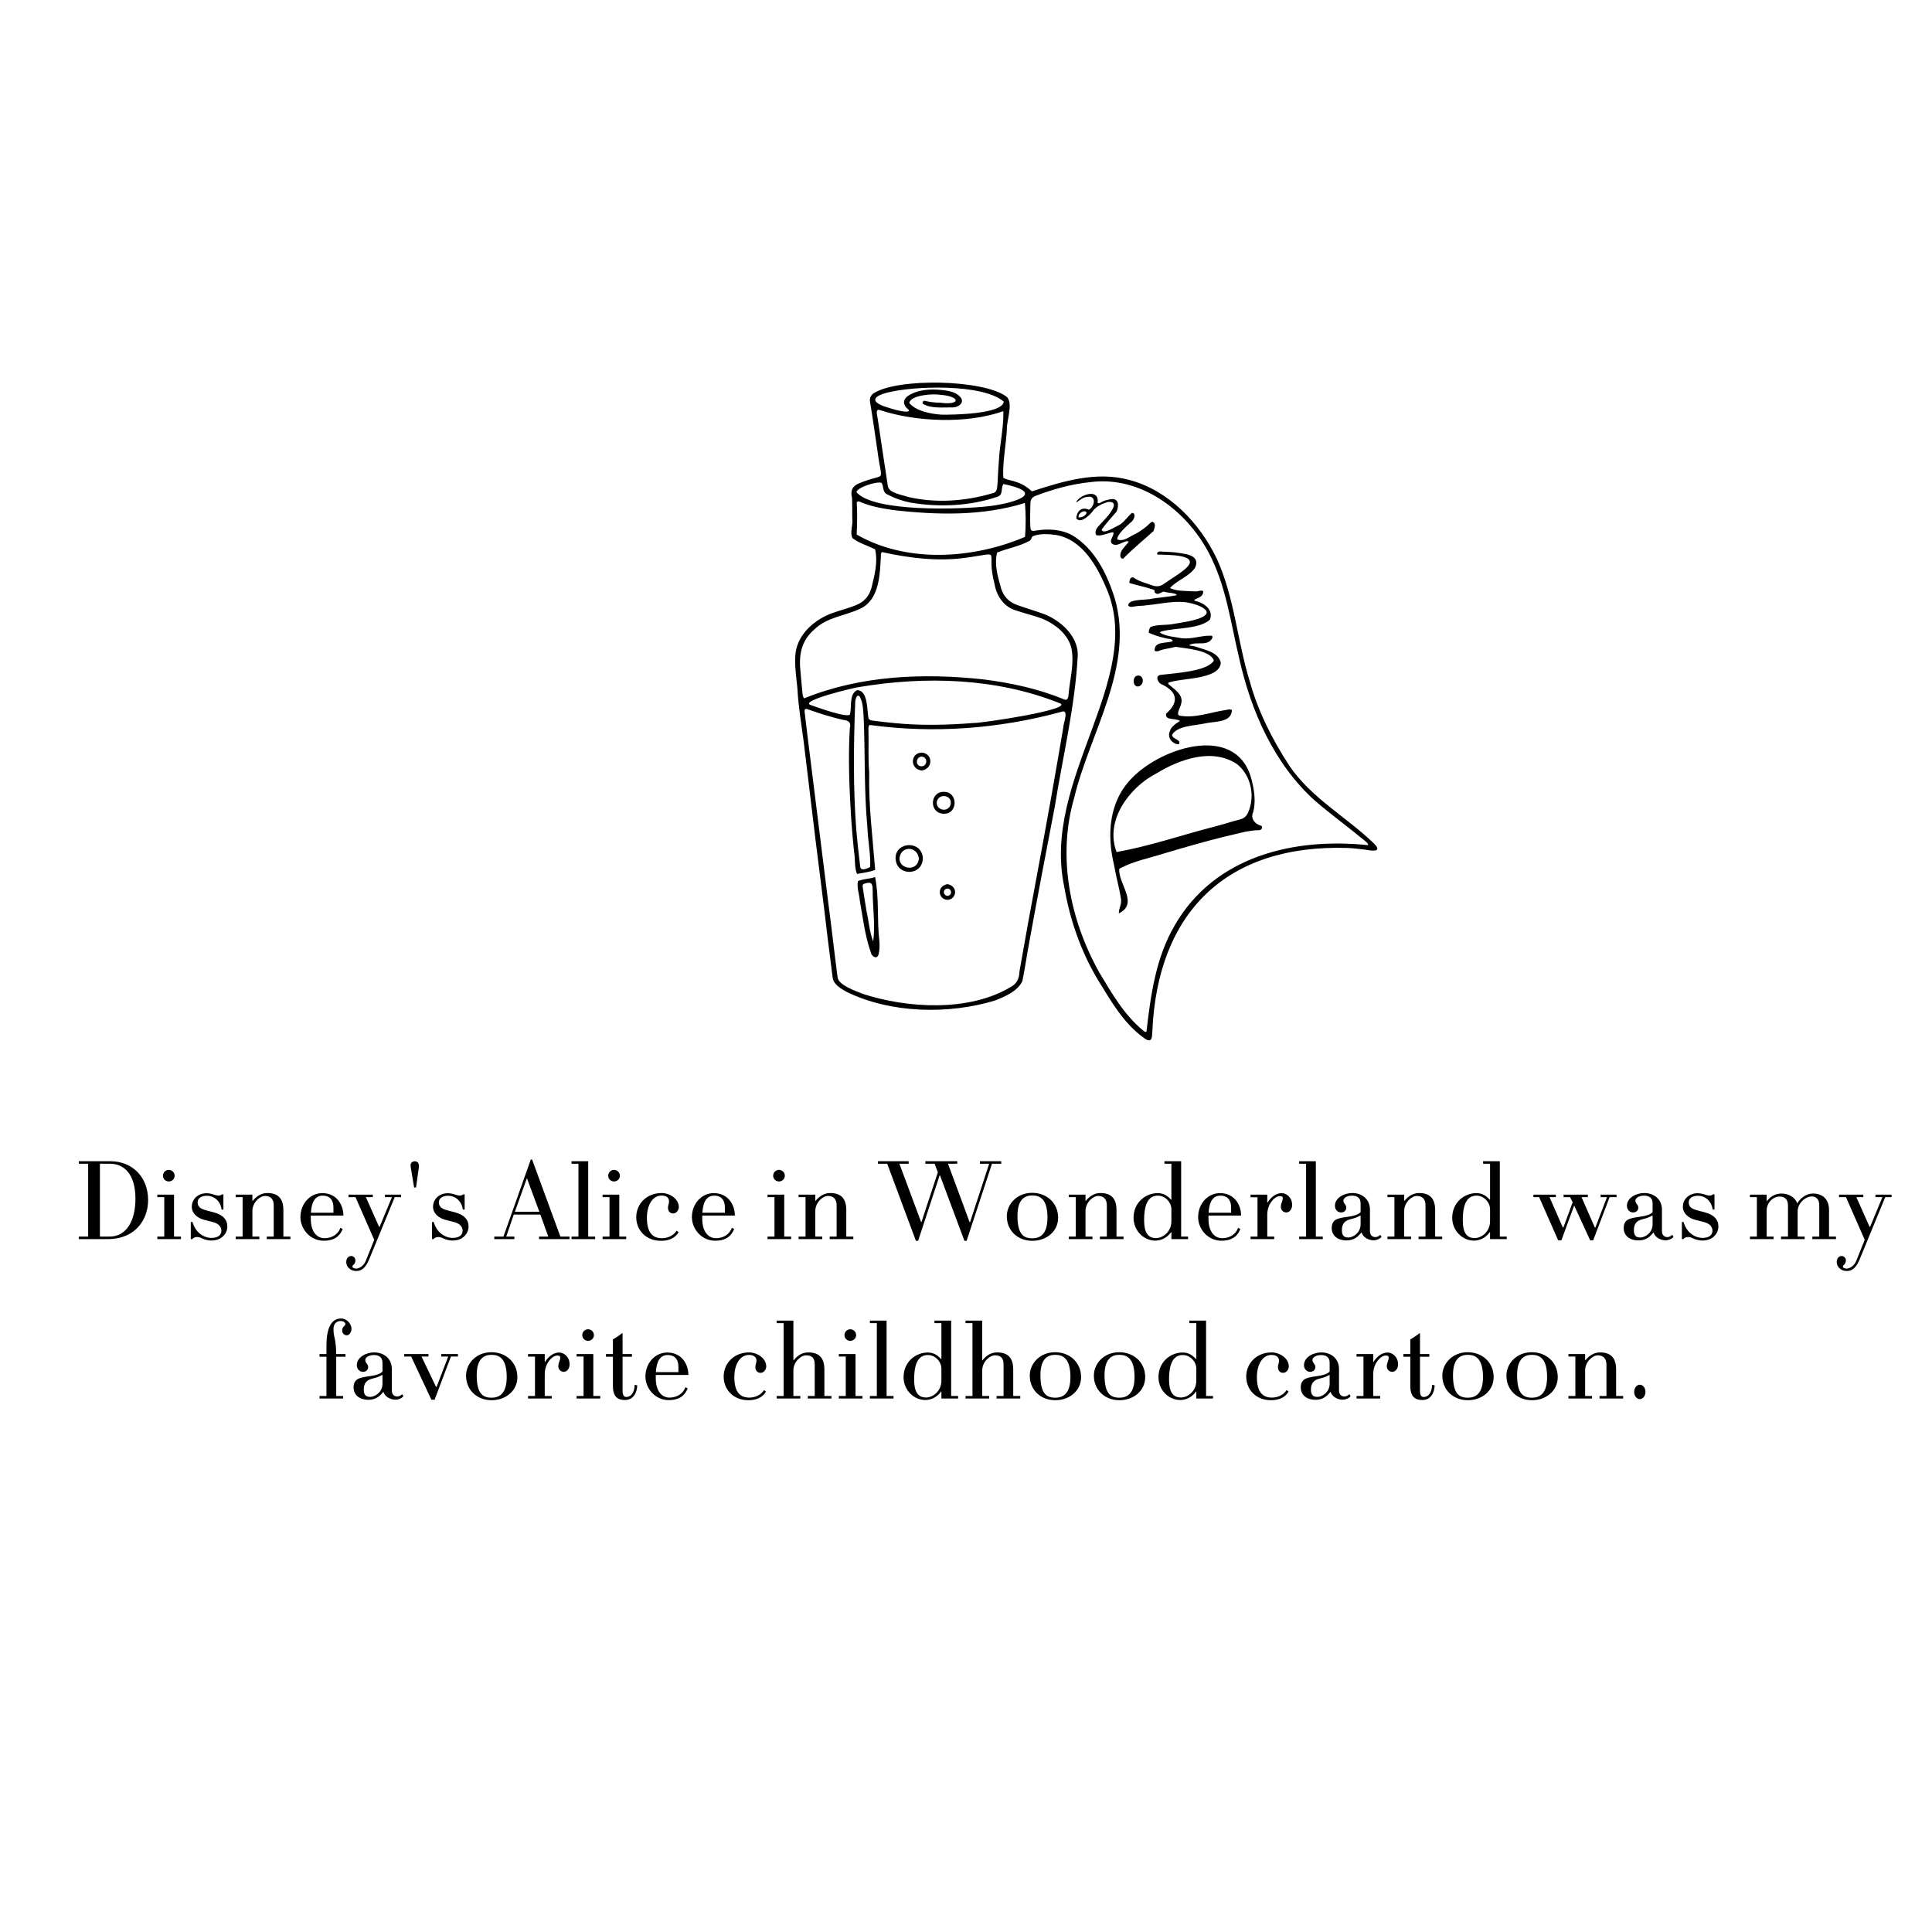 <svg xmlns="http://www.w3.org/2000/svg" xmlns:xlink="http://www.w3.org/1999/xlink" width="400" viewBox="0 0 300 300" height="400" preserveAspectRatio="xMidYMid meet"><defs><g></g><clipPath id="db878aacfe"><path d="M 123.281 59 L 214 59 L 214 162 L 123.281 162 Z M 123.281 59 " clip-rule="nonzero"></path></clipPath></defs><g fill="#000000" fill-opacity="1"><g transform="translate(11.593, 192.409)"><g><path d="M 11.406 -6.062 C 11.406 -9.641 8.953 -12.094 5.547 -12.094 L 0.641 -12.094 L 0.641 -11.703 L 2.094 -11.703 L 2.094 -0.391 L 0.641 -0.391 L 0.641 0 L 5.141 0 C 9.469 0 11.406 -3.078 11.406 -6.062 Z M 9.438 -6.281 C 9.438 -2.812 8.031 -0.391 5.406 -0.391 L 3.922 -0.391 L 3.922 -11.703 L 5.531 -11.703 C 7.578 -11.703 9.438 -10.188 9.438 -6.281 Z M 9.438 -6.281 "></path></g></g></g><g fill="#000000" fill-opacity="1"><g transform="translate(23.851, 192.409)"><g><path d="M 3.266 -9.844 C 3.266 -10.344 2.859 -10.75 2.359 -10.75 C 1.859 -10.75 1.453 -10.344 1.453 -9.844 C 1.453 -9.344 1.859 -8.953 2.359 -8.953 C 2.859 -8.953 3.266 -9.344 3.266 -9.844 Z M 4.25 -0.391 L 3.172 -0.391 L 3.172 -6.906 L 0.578 -6.906 L 0.578 -6.516 L 1.656 -6.516 L 1.656 -0.391 L 0.578 -0.391 L 0.578 0 L 4.25 0 Z M 4.25 -0.391 "></path></g></g></g><g fill="#000000" fill-opacity="1"><g transform="translate(28.675, 192.409)"><g><path d="M 6.625 -1.969 C 6.625 -2.922 6.062 -3.719 4.625 -4.125 L 3.234 -4.5 C 2.328 -4.75 2.016 -5.109 2.016 -5.734 C 2.016 -6.438 2.734 -6.734 3.469 -6.734 C 4.453 -6.734 5.547 -6.016 5.734 -4.594 L 6.016 -4.594 L 6.016 -6.953 L 5.781 -6.953 C 5.594 -6.734 5.125 -6.719 4.766 -6.844 C 4.406 -6.969 3.922 -7.125 3.391 -7.125 C 2.062 -7.125 1.109 -6.203 1.109 -5.016 C 1.109 -4 1.969 -3.266 3.062 -2.984 L 4.344 -2.656 C 5.219 -2.453 5.703 -1.938 5.703 -1.312 C 5.703 -0.578 5.094 -0.188 4.172 -0.188 C 2.953 -0.188 1.656 -1.047 1.219 -2.656 L 0.953 -2.656 L 0.953 0 L 1.188 0 C 1.422 -0.328 1.984 -0.438 2.531 -0.188 C 2.984 0.031 3.453 0.219 4.188 0.219 C 5.656 0.219 6.625 -0.797 6.625 -1.969 Z M 6.625 -1.969 "></path></g></g></g><g fill="#000000" fill-opacity="1"><g transform="translate(36.019, 192.409)"><g><path d="M 9.078 -0.391 L 7.984 -0.391 L 7.984 -4.5 C 7.984 -6.344 7.125 -7.156 5.484 -7.156 C 4.391 -7.156 3.641 -6.469 3.203 -5.922 L 3.172 -5.938 L 3.172 -6.906 L 0.578 -6.906 L 0.578 -6.516 L 1.656 -6.516 L 1.656 -0.391 L 0.578 -0.391 L 0.578 0 L 4.25 0 L 4.25 -0.391 L 3.172 -0.391 L 3.172 -4.359 C 3.172 -5.703 4.344 -6.703 5.125 -6.703 C 5.844 -6.703 6.484 -6.359 6.484 -5.25 L 6.484 -0.391 L 5.406 -0.391 L 5.406 0 L 9.078 0 Z M 9.078 -0.391 "></path></g></g></g><g fill="#000000" fill-opacity="1"><g transform="translate(45.667, 192.409)"><g><path d="M 7.656 -3.656 C 7.656 -5.312 6.625 -7.141 4.375 -7.141 C 2.5 -7.141 0.984 -5.516 0.984 -3.406 C 0.984 -1.625 2.438 0.25 4.609 0.25 C 5.922 0.25 7 -0.188 7.547 -1.578 L 7.188 -1.75 C 6.719 -0.469 5.516 -0.141 4.734 -0.141 C 3.469 -0.141 2.594 -1.234 2.594 -3.125 L 2.594 -3.656 Z M 2.609 -4.094 C 2.719 -5.797 3.266 -6.75 4.453 -6.75 C 5.344 -6.75 6.109 -6.312 6.109 -4.844 L 6.109 -4.094 Z M 2.609 -4.094 "></path></g></g></g><g fill="#000000" fill-opacity="1"><g transform="translate(54.217, 192.409)"><g><path d="M 8.062 -6.906 L 5.562 -6.906 L 5.562 -6.516 L 6.641 -6.516 L 4.734 -1.922 L 4.641 -1.922 L 2.594 -6.516 L 3.672 -6.516 L 3.672 -6.906 L -0.094 -6.906 L -0.094 -6.516 L 0.984 -6.516 L 3.891 0.109 L 2.594 3.344 C 2.219 4.281 1.453 4.578 1.094 4.578 C 0.875 4.578 0.688 4.531 0.578 4.422 C 0.469 4.312 0.469 4.172 0.609 4.047 C 0.812 3.891 0.969 3.656 0.969 3.281 C 0.969 2.953 0.688 2.625 0.312 2.625 C -0.219 2.625 -0.453 3.125 -0.453 3.562 C -0.453 4.266 0.156 4.953 1.094 4.953 C 1.891 4.953 2.531 4.516 3.094 3.172 L 7.078 -6.516 L 8.062 -6.516 Z M 8.062 -6.906 "></path></g></g></g><g fill="#000000" fill-opacity="1"><g transform="translate(62.677, 192.409)"><g><path d="M 2.359 -11.109 C 2.391 -11.406 2.375 -11.641 2.234 -11.875 C 2.172 -11.969 1.906 -12.094 1.734 -12.094 C 1.547 -12.094 1.328 -12 1.219 -11.875 C 1.062 -11.688 1.062 -11.453 1.109 -11.109 L 1.625 -8.016 L 1.922 -8.016 Z M 2.359 -11.109 "></path></g></g></g><g fill="#000000" fill-opacity="1"><g transform="translate(66.133, 192.409)"><g><path d="M 6.625 -1.969 C 6.625 -2.922 6.062 -3.719 4.625 -4.125 L 3.234 -4.5 C 2.328 -4.75 2.016 -5.109 2.016 -5.734 C 2.016 -6.438 2.734 -6.734 3.469 -6.734 C 4.453 -6.734 5.547 -6.016 5.734 -4.594 L 6.016 -4.594 L 6.016 -6.953 L 5.781 -6.953 C 5.594 -6.734 5.125 -6.719 4.766 -6.844 C 4.406 -6.969 3.922 -7.125 3.391 -7.125 C 2.062 -7.125 1.109 -6.203 1.109 -5.016 C 1.109 -4 1.969 -3.266 3.062 -2.984 L 4.344 -2.656 C 5.219 -2.453 5.703 -1.938 5.703 -1.312 C 5.703 -0.578 5.094 -0.188 4.172 -0.188 C 2.953 -0.188 1.656 -1.047 1.219 -2.656 L 0.953 -2.656 L 0.953 0 L 1.188 0 C 1.422 -0.328 1.984 -0.438 2.531 -0.188 C 2.984 0.031 3.453 0.219 4.188 0.219 C 5.656 0.219 6.625 -0.797 6.625 -1.969 Z M 6.625 -1.969 "></path></g></g></g><g fill="#000000" fill-opacity="1"><g transform="translate(73.477, 192.409)"><g></g></g></g><g fill="#000000" fill-opacity="1"><g transform="translate(77.077, 192.409)"><g><path d="M 11.359 -0.391 L 9.938 -0.391 L 5.547 -12.359 L 5.344 -12.359 L 1.094 -0.391 L -0.328 -0.391 L -0.328 0 L 2.797 0 L 2.797 -0.391 L 1.531 -0.391 L 2.703 -3.812 L 6.828 -3.812 L 8.062 -0.391 L 6.625 -0.391 L 6.625 0 L 11.359 0 Z M 2.875 -4.25 L 4.719 -9.406 L 4.766 -9.406 L 6.672 -4.25 Z M 2.875 -4.25 "></path></g></g></g><g fill="#000000" fill-opacity="1"><g transform="translate(88.165, 192.409)"><g><path d="M 4.25 -0.391 L 3.172 -0.391 L 3.172 -12.094 L 0.578 -12.094 L 0.578 -11.703 L 1.656 -11.703 L 1.656 -0.391 L 0.578 -0.391 L 0.578 0 L 4.25 0 Z M 4.25 -0.391 "></path></g></g></g><g fill="#000000" fill-opacity="1"><g transform="translate(92.989, 192.409)"><g><path d="M 3.266 -9.844 C 3.266 -10.344 2.859 -10.75 2.359 -10.75 C 1.859 -10.75 1.453 -10.344 1.453 -9.844 C 1.453 -9.344 1.859 -8.953 2.359 -8.953 C 2.859 -8.953 3.266 -9.344 3.266 -9.844 Z M 4.25 -0.391 L 3.172 -0.391 L 3.172 -6.906 L 0.578 -6.906 L 0.578 -6.516 L 1.656 -6.516 L 1.656 -0.391 L 0.578 -0.391 L 0.578 0 L 4.25 0 Z M 4.25 -0.391 "></path></g></g></g><g fill="#000000" fill-opacity="1"><g transform="translate(97.813, 192.409)"><g><path d="M 7.594 -4.969 C 7.594 -6.297 6.125 -7.156 4.938 -7.156 C 2.562 -7.156 0.984 -5.438 0.984 -3.406 C 0.984 -1.438 2.438 0.266 4.828 0.266 C 5.922 0.266 6.984 -0.078 7.562 -1.078 L 7.25 -1.312 C 6.641 -0.344 5.594 -0.141 4.969 -0.141 C 3.484 -0.141 2.641 -1.062 2.641 -3.312 C 2.641 -5.406 3.594 -6.766 4.906 -6.766 C 5.797 -6.766 6.078 -6.297 6.078 -5.875 C 6.078 -5.484 5.906 -5.281 5.906 -4.875 C 5.906 -4.391 6.188 -3.984 6.719 -3.984 C 7.203 -3.984 7.594 -4.484 7.594 -4.969 Z M 7.594 -4.969 "></path></g></g></g><g fill="#000000" fill-opacity="1"><g transform="translate(106.453, 192.409)"><g><path d="M 7.656 -3.656 C 7.656 -5.312 6.625 -7.141 4.375 -7.141 C 2.5 -7.141 0.984 -5.516 0.984 -3.406 C 0.984 -1.625 2.438 0.25 4.609 0.25 C 5.922 0.25 7 -0.188 7.547 -1.578 L 7.188 -1.75 C 6.719 -0.469 5.516 -0.141 4.734 -0.141 C 3.469 -0.141 2.594 -1.234 2.594 -3.125 L 2.594 -3.656 Z M 2.609 -4.094 C 2.719 -5.797 3.266 -6.75 4.453 -6.75 C 5.344 -6.75 6.109 -6.312 6.109 -4.844 L 6.109 -4.094 Z M 2.609 -4.094 "></path></g></g></g><g fill="#000000" fill-opacity="1"><g transform="translate(115.003, 192.409)"><g></g></g></g><g fill="#000000" fill-opacity="1"><g transform="translate(118.603, 192.409)"><g><path d="M 3.266 -9.844 C 3.266 -10.344 2.859 -10.75 2.359 -10.75 C 1.859 -10.75 1.453 -10.344 1.453 -9.844 C 1.453 -9.344 1.859 -8.953 2.359 -8.953 C 2.859 -8.953 3.266 -9.344 3.266 -9.844 Z M 4.25 -0.391 L 3.172 -0.391 L 3.172 -6.906 L 0.578 -6.906 L 0.578 -6.516 L 1.656 -6.516 L 1.656 -0.391 L 0.578 -0.391 L 0.578 0 L 4.25 0 Z M 4.25 -0.391 "></path></g></g></g><g fill="#000000" fill-opacity="1"><g transform="translate(123.427, 192.409)"><g><path d="M 9.078 -0.391 L 7.984 -0.391 L 7.984 -4.5 C 7.984 -6.344 7.125 -7.156 5.484 -7.156 C 4.391 -7.156 3.641 -6.469 3.203 -5.922 L 3.172 -5.938 L 3.172 -6.906 L 0.578 -6.906 L 0.578 -6.516 L 1.656 -6.516 L 1.656 -0.391 L 0.578 -0.391 L 0.578 0 L 4.25 0 L 4.25 -0.391 L 3.172 -0.391 L 3.172 -4.359 C 3.172 -5.703 4.344 -6.703 5.125 -6.703 C 5.844 -6.703 6.484 -6.359 6.484 -5.25 L 6.484 -0.391 L 5.406 -0.391 L 5.406 0 L 9.078 0 Z M 9.078 -0.391 "></path></g></g></g><g fill="#000000" fill-opacity="1"><g transform="translate(133.075, 192.409)"><g></g></g></g><g fill="#000000" fill-opacity="1"><g transform="translate(136.675, 192.409)"><g><path d="M 18.797 -12.094 L 15.484 -12.094 L 15.484 -11.703 L 16.922 -11.703 L 13.953 -2.625 L 13.891 -2.625 L 10.531 -11.703 L 11.969 -11.703 L 11.969 -12.094 L 7.016 -12.094 L 7.016 -11.703 L 8.453 -11.703 L 8.953 -10.375 L 6.406 -2.641 L 6.359 -2.641 L 2.984 -11.703 L 4.422 -11.703 L 4.422 -12.094 L -0.344 -12.094 L -0.344 -11.703 L 1.094 -11.703 L 5.547 0.266 L 5.891 0.266 L 9.234 -9.906 L 9.281 -9.906 L 13.078 0.266 L 13.422 0.266 L 17.359 -11.703 L 18.797 -11.703 Z M 18.797 -12.094 "></path></g></g></g><g fill="#000000" fill-opacity="1"><g transform="translate(155.431, 192.409)"><g><path d="M 8.875 -3.328 C 8.875 -5.609 7.094 -7.188 4.844 -7.188 C 2.484 -7.188 0.906 -5.438 0.906 -3.547 C 0.906 -1.328 2.594 0.266 4.875 0.266 C 7.016 0.266 8.875 -1.156 8.875 -3.328 Z M 7.219 -3.328 C 7.219 -0.703 6.031 -0.125 4.875 -0.125 C 3.516 -0.125 2.562 -0.734 2.562 -3.625 C 2.562 -6.297 3.797 -6.781 4.859 -6.781 C 6.078 -6.781 7.219 -6.203 7.219 -3.328 Z M 7.219 -3.328 "></path></g></g></g><g fill="#000000" fill-opacity="1"><g transform="translate(165.385, 192.409)"><g><path d="M 9.078 -0.391 L 7.984 -0.391 L 7.984 -4.5 C 7.984 -6.344 7.125 -7.156 5.484 -7.156 C 4.391 -7.156 3.641 -6.469 3.203 -5.922 L 3.172 -5.938 L 3.172 -6.906 L 0.578 -6.906 L 0.578 -6.516 L 1.656 -6.516 L 1.656 -0.391 L 0.578 -0.391 L 0.578 0 L 4.25 0 L 4.25 -0.391 L 3.172 -0.391 L 3.172 -4.359 C 3.172 -5.703 4.344 -6.703 5.125 -6.703 C 5.844 -6.703 6.484 -6.359 6.484 -5.25 L 6.484 -0.391 L 5.406 -0.391 L 5.406 0 L 9.078 0 Z M 9.078 -0.391 "></path></g></g></g><g fill="#000000" fill-opacity="1"><g transform="translate(175.033, 192.409)"><g><path d="M 9.453 -0.391 L 8.375 -0.391 L 8.375 -12.094 L 5.781 -12.094 L 5.781 -11.703 L 6.859 -11.703 L 6.859 -6.125 L 6.828 -6.109 C 6.438 -6.516 5.844 -7.141 4.734 -7.141 C 2.875 -7.141 0.984 -5.703 0.984 -3.312 C 0.984 -1.297 2.578 0.234 4.359 0.234 C 5.062 0.234 6.078 -0.047 6.828 -1.094 L 6.859 -1.078 L 6.859 0 L 9.453 0 Z M 6.859 -2.797 C 6.859 -1.062 5.469 -0.156 4.469 -0.156 C 3.172 -0.156 2.625 -1.109 2.625 -2.938 C 2.625 -5.953 3.578 -6.75 4.781 -6.75 C 5.891 -6.75 6.859 -5.734 6.859 -4.625 Z M 6.859 -2.797 "></path></g></g></g><g fill="#000000" fill-opacity="1"><g transform="translate(185.059, 192.409)"><g><path d="M 7.656 -3.656 C 7.656 -5.312 6.625 -7.141 4.375 -7.141 C 2.5 -7.141 0.984 -5.516 0.984 -3.406 C 0.984 -1.625 2.438 0.25 4.609 0.25 C 5.922 0.25 7 -0.188 7.547 -1.578 L 7.188 -1.75 C 6.719 -0.469 5.516 -0.141 4.734 -0.141 C 3.469 -0.141 2.594 -1.234 2.594 -3.125 L 2.594 -3.656 Z M 2.609 -4.094 C 2.719 -5.797 3.266 -6.75 4.453 -6.75 C 5.344 -6.75 6.109 -6.312 6.109 -4.844 L 6.109 -4.094 Z M 2.609 -4.094 "></path></g></g></g><g fill="#000000" fill-opacity="1"><g transform="translate(193.609, 192.409)"><g><path d="M 7.031 -5.297 C 7.031 -6.5 6.109 -7.141 5.422 -7.141 C 4.531 -7.141 3.75 -6.531 3.219 -5.688 L 3.172 -5.703 L 3.172 -6.906 L 0.578 -6.906 L 0.578 -6.5 L 1.656 -6.5 L 1.656 -0.391 L 0.578 -0.391 L 0.578 0 L 4.25 0 L 4.25 -0.391 L 3.172 -0.391 L 3.172 -3.797 C 3.172 -5.531 4.391 -6.672 5.094 -6.672 C 5.422 -6.672 5.578 -6.609 5.578 -6.375 C 5.578 -6.188 5.531 -5.969 5.438 -5.734 C 5.344 -5.516 5.281 -5.25 5.281 -5 C 5.281 -4.578 5.594 -4.141 6.125 -4.141 C 6.609 -4.141 7.031 -4.625 7.031 -5.297 Z M 7.031 -5.297 "></path></g></g></g><g fill="#000000" fill-opacity="1"><g transform="translate(201.151, 192.409)"><g><path d="M 4.25 -0.391 L 3.172 -0.391 L 3.172 -12.094 L 0.578 -12.094 L 0.578 -11.703 L 1.656 -11.703 L 1.656 -0.391 L 0.578 -0.391 L 0.578 0 L 4.25 0 Z M 4.25 -0.391 "></path></g></g></g><g fill="#000000" fill-opacity="1"><g transform="translate(205.975, 192.409)"><g><path d="M 8.359 -0.672 C 8.141 -0.469 7.891 -0.312 7.594 -0.312 C 7.062 -0.312 6.75 -0.688 6.75 -1.234 L 6.75 -4.578 C 6.75 -6.266 5.438 -7.156 4.016 -7.156 C 2.75 -7.156 1.312 -6.422 1.312 -5.172 C 1.312 -4.625 1.688 -4.141 2.281 -4.141 C 2.797 -4.141 3.078 -4.516 3.078 -4.859 C 3.078 -5.172 2.969 -5.25 2.859 -5.422 C 2.75 -5.578 2.625 -5.734 2.625 -5.969 C 2.625 -6.344 3.125 -6.75 3.953 -6.75 C 4.812 -6.75 5.297 -6.359 5.297 -5.562 L 5.297 -4.188 C 4.969 -3.812 4.234 -3.594 3.406 -3.484 C 2.75 -3.406 2.25 -3.312 1.766 -3.156 C 1.031 -2.922 0.812 -2.328 0.812 -1.734 C 0.812 -0.438 1.859 0.203 3.109 0.203 C 4.375 0.203 4.984 -0.5 5.422 -1.016 L 5.453 -1.016 C 5.688 -0.234 6.594 0.188 7.328 0.188 C 7.672 0.188 8.25 0.016 8.547 -0.344 Z M 5.297 -2.297 C 5.297 -0.906 4.047 -0.25 3.406 -0.25 C 2.766 -0.25 2.391 -0.516 2.391 -1.391 C 2.391 -2.531 3 -2.891 3.688 -3.078 C 4.266 -3.219 4.703 -3.344 5.25 -3.656 L 5.297 -3.641 Z M 5.297 -2.297 "></path></g></g></g><g fill="#000000" fill-opacity="1"><g transform="translate(214.867, 192.409)"><g><path d="M 9.078 -0.391 L 7.984 -0.391 L 7.984 -4.5 C 7.984 -6.344 7.125 -7.156 5.484 -7.156 C 4.391 -7.156 3.641 -6.469 3.203 -5.922 L 3.172 -5.938 L 3.172 -6.906 L 0.578 -6.906 L 0.578 -6.516 L 1.656 -6.516 L 1.656 -0.391 L 0.578 -0.391 L 0.578 0 L 4.25 0 L 4.25 -0.391 L 3.172 -0.391 L 3.172 -4.359 C 3.172 -5.703 4.344 -6.703 5.125 -6.703 C 5.844 -6.703 6.484 -6.359 6.484 -5.25 L 6.484 -0.391 L 5.406 -0.391 L 5.406 0 L 9.078 0 Z M 9.078 -0.391 "></path></g></g></g><g fill="#000000" fill-opacity="1"><g transform="translate(224.515, 192.409)"><g><path d="M 9.453 -0.391 L 8.375 -0.391 L 8.375 -12.094 L 5.781 -12.094 L 5.781 -11.703 L 6.859 -11.703 L 6.859 -6.125 L 6.828 -6.109 C 6.438 -6.516 5.844 -7.141 4.734 -7.141 C 2.875 -7.141 0.984 -5.703 0.984 -3.312 C 0.984 -1.297 2.578 0.234 4.359 0.234 C 5.062 0.234 6.078 -0.047 6.828 -1.094 L 6.859 -1.078 L 6.859 0 L 9.453 0 Z M 6.859 -2.797 C 6.859 -1.062 5.469 -0.156 4.469 -0.156 C 3.172 -0.156 2.625 -1.109 2.625 -2.938 C 2.625 -5.953 3.578 -6.75 4.781 -6.75 C 5.891 -6.75 6.859 -5.734 6.859 -4.625 Z M 6.859 -2.797 "></path></g></g></g><g fill="#000000" fill-opacity="1"><g transform="translate(234.54, 192.409)"><g></g></g></g><g fill="#000000" fill-opacity="1"><g transform="translate(238.14, 192.409)"><g><path d="M 12.875 -6.906 L 10.406 -6.906 L 10.406 -6.516 L 11.391 -6.516 L 9.594 -1.812 L 9.5 -1.812 L 7.438 -6.516 L 8.422 -6.516 L 8.422 -6.906 L 4.656 -6.906 L 4.656 -6.516 L 5.656 -6.516 L 6.062 -5.719 L 4.625 -1.812 L 4.531 -1.812 L 2.469 -6.516 L 3.453 -6.516 L 3.453 -6.906 L -0.031 -6.906 L -0.031 -6.516 L 0.859 -6.516 L 3.812 0.188 L 4.312 0.188 L 6.297 -5.219 L 8.781 0.188 L 9.25 0.188 L 11.797 -6.516 L 12.875 -6.516 Z M 12.875 -6.906 "></path></g></g></g><g fill="#000000" fill-opacity="1"><g transform="translate(251.316, 192.409)"><g><path d="M 8.359 -0.672 C 8.141 -0.469 7.891 -0.312 7.594 -0.312 C 7.062 -0.312 6.75 -0.688 6.75 -1.234 L 6.75 -4.578 C 6.75 -6.266 5.438 -7.156 4.016 -7.156 C 2.75 -7.156 1.312 -6.422 1.312 -5.172 C 1.312 -4.625 1.688 -4.141 2.281 -4.141 C 2.797 -4.141 3.078 -4.516 3.078 -4.859 C 3.078 -5.172 2.969 -5.25 2.859 -5.422 C 2.75 -5.578 2.625 -5.734 2.625 -5.969 C 2.625 -6.344 3.125 -6.75 3.953 -6.75 C 4.812 -6.75 5.297 -6.359 5.297 -5.562 L 5.297 -4.188 C 4.969 -3.812 4.234 -3.594 3.406 -3.484 C 2.75 -3.406 2.25 -3.312 1.766 -3.156 C 1.031 -2.922 0.812 -2.328 0.812 -1.734 C 0.812 -0.438 1.859 0.203 3.109 0.203 C 4.375 0.203 4.984 -0.5 5.422 -1.016 L 5.453 -1.016 C 5.688 -0.234 6.594 0.188 7.328 0.188 C 7.672 0.188 8.25 0.016 8.547 -0.344 Z M 5.297 -2.297 C 5.297 -0.906 4.047 -0.25 3.406 -0.25 C 2.766 -0.25 2.391 -0.516 2.391 -1.391 C 2.391 -2.531 3 -2.891 3.688 -3.078 C 4.266 -3.219 4.703 -3.344 5.25 -3.656 L 5.297 -3.641 Z M 5.297 -2.297 "></path></g></g></g><g fill="#000000" fill-opacity="1"><g transform="translate(260.208, 192.409)"><g><path d="M 6.625 -1.969 C 6.625 -2.922 6.062 -3.719 4.625 -4.125 L 3.234 -4.5 C 2.328 -4.75 2.016 -5.109 2.016 -5.734 C 2.016 -6.438 2.734 -6.734 3.469 -6.734 C 4.453 -6.734 5.547 -6.016 5.734 -4.594 L 6.016 -4.594 L 6.016 -6.953 L 5.781 -6.953 C 5.594 -6.734 5.125 -6.719 4.766 -6.844 C 4.406 -6.969 3.922 -7.125 3.391 -7.125 C 2.062 -7.125 1.109 -6.203 1.109 -5.016 C 1.109 -4 1.969 -3.266 3.062 -2.984 L 4.344 -2.656 C 5.219 -2.453 5.703 -1.938 5.703 -1.312 C 5.703 -0.578 5.094 -0.188 4.172 -0.188 C 2.953 -0.188 1.656 -1.047 1.219 -2.656 L 0.953 -2.656 L 0.953 0 L 1.188 0 C 1.422 -0.328 1.984 -0.438 2.531 -0.188 C 2.984 0.031 3.453 0.219 4.188 0.219 C 5.656 0.219 6.625 -0.797 6.625 -1.969 Z M 6.625 -1.969 "></path></g></g></g><g fill="#000000" fill-opacity="1"><g transform="translate(267.552, 192.409)"><g></g></g></g><g fill="#000000" fill-opacity="1"><g transform="translate(271.152, 192.409)"><g><path d="M 13.938 -0.391 L 12.859 -0.391 L 12.859 -4.5 C 12.859 -6.344 11.719 -7.078 10.344 -7.078 C 9.453 -7.078 8.5 -6.5 7.938 -5.578 L 7.906 -5.578 C 7.578 -6.547 6.5 -7.078 5.484 -7.078 C 4.391 -7.078 3.641 -6.484 3.203 -5.891 L 3.172 -5.906 L 3.172 -6.906 L 0.578 -6.906 L 0.578 -6.516 L 1.656 -6.516 L 1.656 -0.391 L 0.578 -0.391 L 0.578 0 L 4.25 0 L 4.25 -0.391 L 3.172 -0.391 L 3.172 -4.406 C 3.172 -5.734 4.219 -6.609 5.188 -6.609 C 5.969 -6.609 6.484 -6.188 6.484 -5.25 L 6.484 -0.391 L 5.406 -0.391 L 5.406 0 L 9.078 0 L 9.078 -0.391 L 7.984 -0.391 L 7.984 -4.312 C 7.984 -5.516 9.125 -6.625 10.203 -6.625 C 10.875 -6.625 11.344 -6.156 11.344 -5.25 L 11.344 -0.391 L 10.266 -0.391 L 10.266 0 L 13.938 0 Z M 13.938 -0.391 "></path></g></g></g><g fill="#000000" fill-opacity="1"><g transform="translate(285.66, 192.409)"><g><path d="M 8.062 -6.906 L 5.562 -6.906 L 5.562 -6.516 L 6.641 -6.516 L 4.734 -1.922 L 4.641 -1.922 L 2.594 -6.516 L 3.672 -6.516 L 3.672 -6.906 L -0.094 -6.906 L -0.094 -6.516 L 0.984 -6.516 L 3.891 0.109 L 2.594 3.344 C 2.219 4.281 1.453 4.578 1.094 4.578 C 0.875 4.578 0.688 4.531 0.578 4.422 C 0.469 4.312 0.469 4.172 0.609 4.047 C 0.812 3.891 0.969 3.656 0.969 3.281 C 0.969 2.953 0.688 2.625 0.312 2.625 C -0.219 2.625 -0.453 3.125 -0.453 3.562 C -0.453 4.266 0.156 4.953 1.094 4.953 C 1.891 4.953 2.531 4.516 3.094 3.172 L 7.078 -6.516 L 8.062 -6.516 Z M 8.062 -6.906 "></path></g></g></g><g fill="#000000" fill-opacity="1"><g transform="translate(49.035, 217.159)"><g><path d="M 5.547 -10.812 C 5.547 -11.531 4.891 -12.422 3.906 -12.422 C 2.328 -12.422 1.656 -10.766 1.656 -8.203 L 1.656 -6.906 L 0.578 -6.906 L 0.578 -6.484 L 1.656 -6.484 L 1.656 -0.391 L 0.578 -0.391 L 0.578 0 L 4.25 0 L 4.25 -0.391 L 3.172 -0.391 L 3.172 -6.484 L 4.609 -6.484 L 4.609 -6.906 L 3.172 -6.906 C 3.172 -7.609 3.094 -8.672 2.938 -9.359 C 2.812 -9.859 2.75 -10.219 2.75 -10.812 C 2.75 -11.594 3.219 -12.031 3.859 -12.031 C 4.188 -12.031 4.422 -11.922 4.531 -11.734 C 4.609 -11.609 4.625 -11.484 4.516 -11.359 C 4.359 -11.172 4.094 -11.031 4.094 -10.562 C 4.094 -10.094 4.453 -9.812 4.828 -9.812 C 5.203 -9.812 5.547 -10.328 5.547 -10.812 Z M 5.547 -10.812 "></path></g></g></g><g fill="#000000" fill-opacity="1"><g transform="translate(54.093, 217.159)"><g><path d="M 8.359 -0.672 C 8.141 -0.469 7.891 -0.312 7.594 -0.312 C 7.062 -0.312 6.75 -0.688 6.75 -1.234 L 6.75 -4.578 C 6.75 -6.266 5.438 -7.156 4.016 -7.156 C 2.75 -7.156 1.312 -6.422 1.312 -5.172 C 1.312 -4.625 1.688 -4.141 2.281 -4.141 C 2.797 -4.141 3.078 -4.516 3.078 -4.859 C 3.078 -5.172 2.969 -5.25 2.859 -5.422 C 2.75 -5.578 2.625 -5.734 2.625 -5.969 C 2.625 -6.344 3.125 -6.75 3.953 -6.75 C 4.812 -6.75 5.297 -6.359 5.297 -5.562 L 5.297 -4.188 C 4.969 -3.812 4.234 -3.594 3.406 -3.484 C 2.75 -3.406 2.25 -3.312 1.766 -3.156 C 1.031 -2.922 0.812 -2.328 0.812 -1.734 C 0.812 -0.438 1.859 0.203 3.109 0.203 C 4.375 0.203 4.984 -0.5 5.422 -1.016 L 5.453 -1.016 C 5.688 -0.234 6.594 0.188 7.328 0.188 C 7.672 0.188 8.25 0.016 8.547 -0.344 Z M 5.297 -2.297 C 5.297 -0.906 4.047 -0.25 3.406 -0.25 C 2.766 -0.25 2.391 -0.516 2.391 -1.391 C 2.391 -2.531 3 -2.891 3.688 -3.078 C 4.266 -3.219 4.703 -3.344 5.25 -3.656 L 5.297 -3.641 Z M 5.297 -2.297 "></path></g></g></g><g fill="#000000" fill-opacity="1"><g transform="translate(62.985, 217.159)"><g><path d="M 8.125 -6.906 L 5.531 -6.906 L 5.531 -6.516 L 6.609 -6.516 L 4.812 -1.812 L 4.719 -1.812 L 2.469 -6.516 L 3.547 -6.516 L 3.547 -6.906 L -0.219 -6.906 L -0.219 -6.516 L 0.859 -6.516 L 4 0.188 L 4.5 0.188 L 7.031 -6.516 L 8.125 -6.516 Z M 8.125 -6.906 "></path></g></g></g><g fill="#000000" fill-opacity="1"><g transform="translate(71.463, 217.159)"><g><path d="M 8.875 -3.328 C 8.875 -5.609 7.094 -7.188 4.844 -7.188 C 2.484 -7.188 0.906 -5.438 0.906 -3.547 C 0.906 -1.328 2.594 0.266 4.875 0.266 C 7.016 0.266 8.875 -1.156 8.875 -3.328 Z M 7.219 -3.328 C 7.219 -0.703 6.031 -0.125 4.875 -0.125 C 3.516 -0.125 2.562 -0.734 2.562 -3.625 C 2.562 -6.297 3.797 -6.781 4.859 -6.781 C 6.078 -6.781 7.219 -6.203 7.219 -3.328 Z M 7.219 -3.328 "></path></g></g></g><g fill="#000000" fill-opacity="1"><g transform="translate(81.416, 217.159)"><g><path d="M 7.031 -5.297 C 7.031 -6.5 6.109 -7.141 5.422 -7.141 C 4.531 -7.141 3.75 -6.531 3.219 -5.688 L 3.172 -5.703 L 3.172 -6.906 L 0.578 -6.906 L 0.578 -6.5 L 1.656 -6.5 L 1.656 -0.391 L 0.578 -0.391 L 0.578 0 L 4.25 0 L 4.25 -0.391 L 3.172 -0.391 L 3.172 -3.797 C 3.172 -5.531 4.391 -6.672 5.094 -6.672 C 5.422 -6.672 5.578 -6.609 5.578 -6.375 C 5.578 -6.188 5.531 -5.969 5.438 -5.734 C 5.344 -5.516 5.281 -5.25 5.281 -5 C 5.281 -4.578 5.594 -4.141 6.125 -4.141 C 6.609 -4.141 7.031 -4.625 7.031 -5.297 Z M 7.031 -5.297 "></path></g></g></g><g fill="#000000" fill-opacity="1"><g transform="translate(88.958, 217.159)"><g><path d="M 3.266 -9.844 C 3.266 -10.344 2.859 -10.75 2.359 -10.75 C 1.859 -10.75 1.453 -10.344 1.453 -9.844 C 1.453 -9.344 1.859 -8.953 2.359 -8.953 C 2.859 -8.953 3.266 -9.344 3.266 -9.844 Z M 4.25 -0.391 L 3.172 -0.391 L 3.172 -6.906 L 0.578 -6.906 L 0.578 -6.516 L 1.656 -6.516 L 1.656 -0.391 L 0.578 -0.391 L 0.578 0 L 4.25 0 Z M 4.25 -0.391 "></path></g></g></g><g fill="#000000" fill-opacity="1"><g transform="translate(93.782, 217.159)"><g><path d="M 4.766 -2.125 C 4.719 -0.594 3.953 -0.234 3.469 -0.234 C 3.094 -0.234 2.891 -0.547 2.891 -1.156 L 2.891 -6.484 L 4.344 -6.484 L 4.344 -6.906 L 2.891 -6.906 L 2.891 -10.094 L 2.812 -10.141 C 2.438 -9.828 1.875 -9.453 1.391 -9.188 L 1.391 -6.906 L 0.312 -6.906 L 0.312 -6.484 L 1.391 -6.484 L 1.391 -1.938 C 1.391 -0.234 2.172 0.234 3.266 0.234 C 4.516 0.234 5.125 -0.812 5.172 -2.047 Z M 4.766 -2.125 "></path></g></g></g><g fill="#000000" fill-opacity="1"><g transform="translate(99.236, 217.159)"><g><path d="M 7.656 -3.656 C 7.656 -5.312 6.625 -7.141 4.375 -7.141 C 2.5 -7.141 0.984 -5.516 0.984 -3.406 C 0.984 -1.625 2.438 0.25 4.609 0.25 C 5.922 0.25 7 -0.188 7.547 -1.578 L 7.188 -1.75 C 6.719 -0.469 5.516 -0.141 4.734 -0.141 C 3.469 -0.141 2.594 -1.234 2.594 -3.125 L 2.594 -3.656 Z M 2.609 -4.094 C 2.719 -5.797 3.266 -6.75 4.453 -6.75 C 5.344 -6.75 6.109 -6.312 6.109 -4.844 L 6.109 -4.094 Z M 2.609 -4.094 "></path></g></g></g><g fill="#000000" fill-opacity="1"><g transform="translate(107.786, 217.159)"><g></g></g></g><g fill="#000000" fill-opacity="1"><g transform="translate(111.386, 217.159)"><g><path d="M 7.594 -4.969 C 7.594 -6.297 6.125 -7.156 4.938 -7.156 C 2.562 -7.156 0.984 -5.438 0.984 -3.406 C 0.984 -1.438 2.438 0.266 4.828 0.266 C 5.922 0.266 6.984 -0.078 7.562 -1.078 L 7.25 -1.312 C 6.641 -0.344 5.594 -0.141 4.969 -0.141 C 3.484 -0.141 2.641 -1.062 2.641 -3.312 C 2.641 -5.406 3.594 -6.766 4.906 -6.766 C 5.797 -6.766 6.078 -6.297 6.078 -5.875 C 6.078 -5.484 5.906 -5.281 5.906 -4.875 C 5.906 -4.391 6.188 -3.984 6.719 -3.984 C 7.203 -3.984 7.594 -4.484 7.594 -4.969 Z M 7.594 -4.969 "></path></g></g></g><g fill="#000000" fill-opacity="1"><g transform="translate(120.026, 217.159)"><g><path d="M 9.078 -0.391 L 7.984 -0.391 L 7.984 -4.5 C 7.984 -6.344 7.125 -7.156 5.484 -7.156 C 4.391 -7.156 3.703 -6.547 3.203 -5.922 L 3.172 -5.938 L 3.172 -12.094 L 0.578 -12.094 L 0.578 -11.703 L 1.656 -11.703 L 1.656 -0.391 L 0.578 -0.391 L 0.578 0 L 4.25 0 L 4.25 -0.391 L 3.172 -0.391 L 3.172 -4.359 C 3.172 -5.719 4.359 -6.703 5.125 -6.703 C 5.797 -6.703 6.484 -6.531 6.484 -5.25 L 6.484 -0.391 L 5.406 -0.391 L 5.406 0 L 9.078 0 Z M 9.078 -0.391 "></path></g></g></g><g fill="#000000" fill-opacity="1"><g transform="translate(129.674, 217.159)"><g><path d="M 3.266 -9.844 C 3.266 -10.344 2.859 -10.75 2.359 -10.75 C 1.859 -10.75 1.453 -10.344 1.453 -9.844 C 1.453 -9.344 1.859 -8.953 2.359 -8.953 C 2.859 -8.953 3.266 -9.344 3.266 -9.844 Z M 4.25 -0.391 L 3.172 -0.391 L 3.172 -6.906 L 0.578 -6.906 L 0.578 -6.516 L 1.656 -6.516 L 1.656 -0.391 L 0.578 -0.391 L 0.578 0 L 4.25 0 Z M 4.25 -0.391 "></path></g></g></g><g fill="#000000" fill-opacity="1"><g transform="translate(134.498, 217.159)"><g><path d="M 4.25 -0.391 L 3.172 -0.391 L 3.172 -12.094 L 0.578 -12.094 L 0.578 -11.703 L 1.656 -11.703 L 1.656 -0.391 L 0.578 -0.391 L 0.578 0 L 4.25 0 Z M 4.25 -0.391 "></path></g></g></g><g fill="#000000" fill-opacity="1"><g transform="translate(139.322, 217.159)"><g><path d="M 9.453 -0.391 L 8.375 -0.391 L 8.375 -12.094 L 5.781 -12.094 L 5.781 -11.703 L 6.859 -11.703 L 6.859 -6.125 L 6.828 -6.109 C 6.438 -6.516 5.844 -7.141 4.734 -7.141 C 2.875 -7.141 0.984 -5.703 0.984 -3.312 C 0.984 -1.297 2.578 0.234 4.359 0.234 C 5.062 0.234 6.078 -0.047 6.828 -1.094 L 6.859 -1.078 L 6.859 0 L 9.453 0 Z M 6.859 -2.797 C 6.859 -1.062 5.469 -0.156 4.469 -0.156 C 3.172 -0.156 2.625 -1.109 2.625 -2.938 C 2.625 -5.953 3.578 -6.75 4.781 -6.75 C 5.891 -6.75 6.859 -5.734 6.859 -4.625 Z M 6.859 -2.797 "></path></g></g></g><g fill="#000000" fill-opacity="1"><g transform="translate(149.348, 217.159)"><g><path d="M 9.078 -0.391 L 7.984 -0.391 L 7.984 -4.5 C 7.984 -6.344 7.125 -7.156 5.484 -7.156 C 4.391 -7.156 3.703 -6.547 3.203 -5.922 L 3.172 -5.938 L 3.172 -12.094 L 0.578 -12.094 L 0.578 -11.703 L 1.656 -11.703 L 1.656 -0.391 L 0.578 -0.391 L 0.578 0 L 4.25 0 L 4.25 -0.391 L 3.172 -0.391 L 3.172 -4.359 C 3.172 -5.719 4.359 -6.703 5.125 -6.703 C 5.797 -6.703 6.484 -6.531 6.484 -5.25 L 6.484 -0.391 L 5.406 -0.391 L 5.406 0 L 9.078 0 Z M 9.078 -0.391 "></path></g></g></g><g fill="#000000" fill-opacity="1"><g transform="translate(158.996, 217.159)"><g><path d="M 8.875 -3.328 C 8.875 -5.609 7.094 -7.188 4.844 -7.188 C 2.484 -7.188 0.906 -5.438 0.906 -3.547 C 0.906 -1.328 2.594 0.266 4.875 0.266 C 7.016 0.266 8.875 -1.156 8.875 -3.328 Z M 7.219 -3.328 C 7.219 -0.703 6.031 -0.125 4.875 -0.125 C 3.516 -0.125 2.562 -0.734 2.562 -3.625 C 2.562 -6.297 3.797 -6.781 4.859 -6.781 C 6.078 -6.781 7.219 -6.203 7.219 -3.328 Z M 7.219 -3.328 "></path></g></g></g><g fill="#000000" fill-opacity="1"><g transform="translate(168.95, 217.159)"><g><path d="M 8.875 -3.328 C 8.875 -5.609 7.094 -7.188 4.844 -7.188 C 2.484 -7.188 0.906 -5.438 0.906 -3.547 C 0.906 -1.328 2.594 0.266 4.875 0.266 C 7.016 0.266 8.875 -1.156 8.875 -3.328 Z M 7.219 -3.328 C 7.219 -0.703 6.031 -0.125 4.875 -0.125 C 3.516 -0.125 2.562 -0.734 2.562 -3.625 C 2.562 -6.297 3.797 -6.781 4.859 -6.781 C 6.078 -6.781 7.219 -6.203 7.219 -3.328 Z M 7.219 -3.328 "></path></g></g></g><g fill="#000000" fill-opacity="1"><g transform="translate(178.904, 217.159)"><g><path d="M 9.453 -0.391 L 8.375 -0.391 L 8.375 -12.094 L 5.781 -12.094 L 5.781 -11.703 L 6.859 -11.703 L 6.859 -6.125 L 6.828 -6.109 C 6.438 -6.516 5.844 -7.141 4.734 -7.141 C 2.875 -7.141 0.984 -5.703 0.984 -3.312 C 0.984 -1.297 2.578 0.234 4.359 0.234 C 5.062 0.234 6.078 -0.047 6.828 -1.094 L 6.859 -1.078 L 6.859 0 L 9.453 0 Z M 6.859 -2.797 C 6.859 -1.062 5.469 -0.156 4.469 -0.156 C 3.172 -0.156 2.625 -1.109 2.625 -2.938 C 2.625 -5.953 3.578 -6.75 4.781 -6.75 C 5.891 -6.75 6.859 -5.734 6.859 -4.625 Z M 6.859 -2.797 "></path></g></g></g><g fill="#000000" fill-opacity="1"><g transform="translate(188.93, 217.159)"><g></g></g></g><g fill="#000000" fill-opacity="1"><g transform="translate(192.53, 217.159)"><g><path d="M 7.594 -4.969 C 7.594 -6.297 6.125 -7.156 4.938 -7.156 C 2.562 -7.156 0.984 -5.438 0.984 -3.406 C 0.984 -1.438 2.438 0.266 4.828 0.266 C 5.922 0.266 6.984 -0.078 7.562 -1.078 L 7.25 -1.312 C 6.641 -0.344 5.594 -0.141 4.969 -0.141 C 3.484 -0.141 2.641 -1.062 2.641 -3.312 C 2.641 -5.406 3.594 -6.766 4.906 -6.766 C 5.797 -6.766 6.078 -6.297 6.078 -5.875 C 6.078 -5.484 5.906 -5.281 5.906 -4.875 C 5.906 -4.391 6.188 -3.984 6.719 -3.984 C 7.203 -3.984 7.594 -4.484 7.594 -4.969 Z M 7.594 -4.969 "></path></g></g></g><g fill="#000000" fill-opacity="1"><g transform="translate(201.17, 217.159)"><g><path d="M 8.359 -0.672 C 8.141 -0.469 7.891 -0.312 7.594 -0.312 C 7.062 -0.312 6.75 -0.688 6.75 -1.234 L 6.75 -4.578 C 6.75 -6.266 5.438 -7.156 4.016 -7.156 C 2.75 -7.156 1.312 -6.422 1.312 -5.172 C 1.312 -4.625 1.688 -4.141 2.281 -4.141 C 2.797 -4.141 3.078 -4.516 3.078 -4.859 C 3.078 -5.172 2.969 -5.25 2.859 -5.422 C 2.75 -5.578 2.625 -5.734 2.625 -5.969 C 2.625 -6.344 3.125 -6.75 3.953 -6.75 C 4.812 -6.75 5.297 -6.359 5.297 -5.562 L 5.297 -4.188 C 4.969 -3.812 4.234 -3.594 3.406 -3.484 C 2.75 -3.406 2.25 -3.312 1.766 -3.156 C 1.031 -2.922 0.812 -2.328 0.812 -1.734 C 0.812 -0.438 1.859 0.203 3.109 0.203 C 4.375 0.203 4.984 -0.5 5.422 -1.016 L 5.453 -1.016 C 5.688 -0.234 6.594 0.188 7.328 0.188 C 7.672 0.188 8.25 0.016 8.547 -0.344 Z M 5.297 -2.297 C 5.297 -0.906 4.047 -0.25 3.406 -0.25 C 2.766 -0.25 2.391 -0.516 2.391 -1.391 C 2.391 -2.531 3 -2.891 3.688 -3.078 C 4.266 -3.219 4.703 -3.344 5.25 -3.656 L 5.297 -3.641 Z M 5.297 -2.297 "></path></g></g></g><g fill="#000000" fill-opacity="1"><g transform="translate(210.062, 217.159)"><g><path d="M 7.031 -5.297 C 7.031 -6.5 6.109 -7.141 5.422 -7.141 C 4.531 -7.141 3.75 -6.531 3.219 -5.688 L 3.172 -5.703 L 3.172 -6.906 L 0.578 -6.906 L 0.578 -6.5 L 1.656 -6.5 L 1.656 -0.391 L 0.578 -0.391 L 0.578 0 L 4.25 0 L 4.25 -0.391 L 3.172 -0.391 L 3.172 -3.797 C 3.172 -5.531 4.391 -6.672 5.094 -6.672 C 5.422 -6.672 5.578 -6.609 5.578 -6.375 C 5.578 -6.188 5.531 -5.969 5.438 -5.734 C 5.344 -5.516 5.281 -5.25 5.281 -5 C 5.281 -4.578 5.594 -4.141 6.125 -4.141 C 6.609 -4.141 7.031 -4.625 7.031 -5.297 Z M 7.031 -5.297 "></path></g></g></g><g fill="#000000" fill-opacity="1"><g transform="translate(217.604, 217.159)"><g><path d="M 4.766 -2.125 C 4.719 -0.594 3.953 -0.234 3.469 -0.234 C 3.094 -0.234 2.891 -0.547 2.891 -1.156 L 2.891 -6.484 L 4.344 -6.484 L 4.344 -6.906 L 2.891 -6.906 L 2.891 -10.094 L 2.812 -10.141 C 2.438 -9.828 1.875 -9.453 1.391 -9.188 L 1.391 -6.906 L 0.312 -6.906 L 0.312 -6.484 L 1.391 -6.484 L 1.391 -1.938 C 1.391 -0.234 2.172 0.234 3.266 0.234 C 4.516 0.234 5.125 -0.812 5.172 -2.047 Z M 4.766 -2.125 "></path></g></g></g><g fill="#000000" fill-opacity="1"><g transform="translate(223.058, 217.159)"><g><path d="M 8.875 -3.328 C 8.875 -5.609 7.094 -7.188 4.844 -7.188 C 2.484 -7.188 0.906 -5.438 0.906 -3.547 C 0.906 -1.328 2.594 0.266 4.875 0.266 C 7.016 0.266 8.875 -1.156 8.875 -3.328 Z M 7.219 -3.328 C 7.219 -0.703 6.031 -0.125 4.875 -0.125 C 3.516 -0.125 2.562 -0.734 2.562 -3.625 C 2.562 -6.297 3.797 -6.781 4.859 -6.781 C 6.078 -6.781 7.219 -6.203 7.219 -3.328 Z M 7.219 -3.328 "></path></g></g></g><g fill="#000000" fill-opacity="1"><g transform="translate(233.012, 217.159)"><g><path d="M 8.875 -3.328 C 8.875 -5.609 7.094 -7.188 4.844 -7.188 C 2.484 -7.188 0.906 -5.438 0.906 -3.547 C 0.906 -1.328 2.594 0.266 4.875 0.266 C 7.016 0.266 8.875 -1.156 8.875 -3.328 Z M 7.219 -3.328 C 7.219 -0.703 6.031 -0.125 4.875 -0.125 C 3.516 -0.125 2.562 -0.734 2.562 -3.625 C 2.562 -6.297 3.797 -6.781 4.859 -6.781 C 6.078 -6.781 7.219 -6.203 7.219 -3.328 Z M 7.219 -3.328 "></path></g></g></g><g fill="#000000" fill-opacity="1"><g transform="translate(242.966, 217.159)"><g><path d="M 9.078 -0.391 L 7.984 -0.391 L 7.984 -4.5 C 7.984 -6.344 7.125 -7.156 5.484 -7.156 C 4.391 -7.156 3.641 -6.469 3.203 -5.922 L 3.172 -5.938 L 3.172 -6.906 L 0.578 -6.906 L 0.578 -6.516 L 1.656 -6.516 L 1.656 -0.391 L 0.578 -0.391 L 0.578 0 L 4.25 0 L 4.25 -0.391 L 3.172 -0.391 L 3.172 -4.359 C 3.172 -5.703 4.344 -6.703 5.125 -6.703 C 5.844 -6.703 6.484 -6.359 6.484 -5.25 L 6.484 -0.391 L 5.406 -0.391 L 5.406 0 L 9.078 0 Z M 9.078 -0.391 "></path></g></g></g><g fill="#000000" fill-opacity="1"><g transform="translate(252.614, 217.159)"><g><path d="M 2.891 -1.031 C 2.891 -1.641 2.5 -2.141 2.016 -2.141 C 1.531 -2.141 1.141 -1.641 1.141 -1.031 C 1.141 -0.406 1.531 0.094 2.016 0.094 C 2.5 0.094 2.891 -0.406 2.891 -1.031 Z M 2.891 -1.031 "></path></g></g></g><g clip-path="url(#db878aacfe)"><path fill="#000000" d="M 135.883 85.293 C 134.707 84.723 133.41 84.34 132.391 83.582 C 131.91 82.684 132.492 81.527 132.34 80.523 C 132.352 79.461 132.316 78.402 132.309 77.34 C 132.078 76.355 132.195 75.645 133.195 75.137 C 137.793 73.145 136.941 75.496 136.25 69.992 C 136.059 68.707 135.875 67.418 135.684 66.133 C 135.496 64.902 135.316 63.668 135.102 62.441 C 135 61.879 135.164 61.453 135.602 61.109 C 139.273 58.637 152.695 58.926 156.254 61.566 C 157.41 62.449 156.312 65.281 156.344 66.633 C 156.227 69.105 155.66 71.746 155.789 74.172 C 156.352 74.551 157.156 74.578 157.793 74.844 C 158.73 75.117 159.516 75.656 160.242 76.293 C 165.074 74.719 170.254 73.133 175.348 74.523 C 181.469 76.137 186.262 81.176 188.934 86.738 C 191.703 92.766 192.109 99.492 194.055 105.777 C 195.344 110.445 197.551 114.809 200.184 118.863 C 203.562 123.891 209.062 126.836 213.352 130.98 C 214.73 132.371 213.039 132.125 212.004 131.93 C 211.102 131.836 210.203 131.715 209.297 131.672 C 190.453 131.062 179.723 141.656 178.934 160.184 C 178.875 160.996 178.945 162.141 177.648 161.18 C 174.469 158.926 172.508 155.434 170.508 152.191 C 167.832 147.746 166.113 142.77 165.25 137.664 C 161.723 121.047 177.707 105.508 171.883 91.543 C 170.41 87.992 168.105 83.777 163.957 83.066 C 162.797 82.91 161.473 82.82 160.379 83.262 C 160.098 83.492 160.172 83.879 159.777 84.027 C 158.227 84.855 156.445 85.156 154.844 85.793 C 154.336 87.625 154.969 89.637 155.465 91.426 C 155.859 92.641 156.68 93.477 157.875 93.922 C 159.352 94.449 160.867 94.887 162.34 95.434 C 164.844 96.496 167.34 98.793 167.359 101.668 C 166.965 109.582 165.047 117.359 163.801 125.176 C 162.461 132.133 161.133 139.098 159.867 146.066 C 159.473 148.152 159.176 150.258 158.758 152.336 C 158.008 153.938 156.078 154.727 154.512 155.359 C 147.273 157.547 138.332 157.371 131.48 154.027 C 130.586 153.512 129.434 152.906 129.289 151.777 C 129.047 149.777 128.781 147.777 128.531 145.777 C 127.93 140.59 127.25 135.406 126.609 130.223 C 125.996 125.195 125.398 120.164 124.793 115.133 C 124.422 112.375 123.961 109.625 123.816 106.84 C 123.633 105 123.328 103.141 123.547 101.289 C 123.992 98.355 126.566 96.145 129.277 95.191 C 130.457 94.762 131.68 94.469 132.844 94 C 134.109 93.531 134.934 92.617 135.301 91.352 C 135.781 89.402 136.359 87.281 135.883 85.293 Z M 160.156 82.355 C 160.379 82.484 160.625 82.438 160.852 82.387 C 162.73 82.082 164.766 82.176 166.465 83.094 C 169.996 85.203 171.914 89.129 173.098 92.918 C 176.203 103.539 169.191 113.824 166.789 123.93 C 164.152 133.023 166.141 142.887 170.719 151.039 C 172.641 154.246 174.578 157.621 177.516 160.023 C 177.656 160.133 177.785 160.293 178.02 160.211 C 178.676 154.539 179.465 148.703 182.422 143.668 C 188.59 132.969 200.867 130.023 212.43 131.238 C 212.473 130.977 212.242 130.828 212.074 130.672 C 209.473 128.512 206.727 126.527 204.168 124.32 C 197.855 118.629 194.266 110.449 192.438 102.293 C 191.094 96.719 190.398 90.875 187.648 85.75 C 184.145 79.164 177.059 73.844 169.285 74.867 C 166.387 75.164 163.57 75.945 160.852 76.977 C 160.312 77.184 160.016 77.512 160 78.09 C 159.973 79.367 159.926 80.641 160 81.914 C 160.008 82.074 160.027 82.234 160.156 82.355 Z M 133.078 135.707 C 132.621 134.605 132.848 133.387 132.613 132.238 C 132.441 130.574 132.305 128.914 132.18 127.246 C 131.887 122.512 131.676 117.75 131.965 113.012 C 132.191 112.203 131.746 111.852 130.957 111.789 C 129.082 111.375 127.258 110.781 125.445 110.148 C 125.297 110.098 125.141 110.027 125 110.152 C 124.914 110.277 124.926 110.414 124.941 110.543 C 125.086 111.781 125.234 113.02 125.387 114.254 C 126.477 123.016 127.578 131.777 128.66 140.543 C 129.156 144.273 129.57 148.016 130.059 151.75 C 130.191 152.996 132.93 153.895 133.973 154.328 C 140.941 156.59 150.504 157.141 156.961 153.246 C 157.953 152.719 158.266 151.867 158.309 150.809 C 158.742 148.328 159.184 145.844 159.633 143.363 C 161.238 134.703 162.867 126.047 164.355 117.363 C 164.605 115.902 164.852 114.434 165.105 112.973 C 165.098 112.301 166.098 110.031 164.766 110.543 C 155.109 113.18 144.961 113.93 135.039 112.57 C 134.781 112.836 134.852 113.113 134.855 113.371 C 134.91 115.57 134.781 117.781 134.973 119.977 C 134.848 125.02 135.508 130.047 135.898 135.082 C 134.977 135.418 134.031 135.535 133.078 135.707 Z M 124.867 108.441 C 133.641 104.871 143.406 104.48 152.746 105.5 C 157 106.043 161.23 106.953 165.207 108.586 C 165.668 108.871 165.91 108.375 165.918 107.898 C 166.117 105.496 166.852 103.031 166.367 100.637 C 165.852 98.527 163.957 96.996 162.031 96.145 C 160.641 95.598 159.176 95.273 157.762 94.793 C 155.887 94.25 154.738 92.531 154.43 90.676 C 152.969 85.242 155.961 85.805 150.023 86.598 C 145.645 87.223 141.203 86.66 136.949 85.727 C 136.754 85.883 136.781 86.109 136.785 86.316 C 136.625 89.18 136.59 93.047 133.625 94.5 C 131.281 95.617 128.477 95.805 126.527 97.672 C 124.32 99.539 124.016 101.812 124.32 104.539 C 124.402 105.57 124.516 106.602 124.613 107.629 C 124.641 107.895 124.637 108.16 124.867 108.441 Z M 155.797 63.844 C 150.184 65.844 142.262 65.535 136.633 63.676 C 135.828 63.406 136.25 64.578 136.285 64.988 C 136.812 68.477 137.32 71.965 137.863 75.453 C 137.977 76.551 140.062 76.828 140.984 77.16 C 145.312 78.168 149.922 77.844 154.164 76.574 C 154.918 76.465 154.824 75.574 154.902 74.93 C 154.953 73.789 155.027 72.652 155.109 71.516 C 155.242 68.938 155.871 66.418 155.797 63.844 Z M 134.875 111.629 C 135.164 111.883 135.41 111.883 135.648 111.914 C 136.703 112.051 137.762 112.18 138.824 112.273 C 142.941 112.688 147.082 112.594 151.199 112.262 C 151.93 112.367 167.594 110.066 164.379 109.129 C 154.598 105.254 143.582 104.961 133.297 106.703 C 132.652 106.781 123.871 108.848 125.938 109.496 C 126.895 109.82 131.254 111.43 131.957 110.984 C 132.332 109.801 131.77 107.887 133.059 107.176 C 134.836 107.121 134.613 110.414 134.875 111.629 Z M 159.148 78.098 C 152.617 80.152 145.465 79.984 138.676 79.199 C 136.91 78.934 135.148 78.637 133.504 77.902 C 133.379 77.848 133.254 77.805 133.035 77.969 C 133.133 79.609 133.105 81.32 133.027 83.008 C 140.816 87.492 151.098 86.801 159.164 83.367 C 159.305 81.688 159.301 79.758 159.148 78.098 Z M 155.859 62.359 C 152.59 59.543 141.793 59.898 137.633 61 C 135.977 61.438 134.98 62.215 137.152 63.047 C 137.922 63.305 140.516 64.195 141.156 63.828 C 141.141 63.582 140.91 63.5 140.773 63.348 C 140.188 62.691 140.242 62.047 140.938 61.508 C 142.527 60.445 144.574 60.371 146.398 60.578 C 147.379 60.68 148.484 60.891 149.148 61.68 C 149.855 62.535 148.773 63.281 147.941 63.262 C 146.496 63.234 144.512 63.492 143.277 62.68 C 143.211 62.449 143.262 62.297 143.551 62.223 C 144.301 62.41 145.117 62.531 145.949 62.527 C 149.227 62.977 149.188 61.539 146 61.305 C 144.938 61.109 141.414 61.32 141.188 62.566 C 142.262 63.863 144.508 64.258 146.141 64.387 C 147.82 64.422 155.711 64.32 155.859 62.359 Z M 135.121 134.613 C 135.207 132.547 134.758 130.516 134.688 128.445 C 134.156 122.789 134.348 117.109 134.113 111.438 C 134.027 110.34 134.047 109.172 133.508 108.18 C 133.031 107.594 132.754 108.785 132.793 109.184 C 132.539 115.73 132.469 122.285 132.961 128.824 C 133.137 130.754 133.332 132.676 133.578 134.598 C 133.691 135.312 134.672 134.887 135.121 134.613 Z M 155.809 75.16 C 155.379 75.773 155.805 76.773 154.965 77.105 C 150.672 78.586 145.93 78.797 141.469 78.062 C 140.203 77.816 138.996 77.414 137.859 76.805 C 136.977 76.473 137.277 75.602 136.898 74.98 C 136.211 74.688 133.094 75.66 132.988 76.422 C 135.633 79.559 149.137 79.094 153.352 78.621 C 156.684 78.285 163.133 76.66 155.809 75.16 Z M 155.809 75.16 " fill-opacity="1" fill-rule="nonzero"></path></g><path fill="#000000" d="M 173.73 141.824 C 173.734 140.941 174.223 140.371 174.059 139.543 C 173.785 137.785 173.285 136.082 172.992 134.328 C 171.855 129.621 172.176 124.473 175.738 120.848 C 180.496 115.875 192.535 112.145 194.453 121.539 C 194.809 123.043 194.984 124.574 194.598 126.094 C 194.105 127.121 194.91 128.012 195.898 128.242 C 196.086 128.578 195.855 128.922 195.477 128.91 C 193.656 128.934 191.918 129.547 190.152 129.906 C 187.031 130.684 183.945 131.578 180.859 132.488 C 178.512 133.246 175.945 133.719 173.801 134.906 C 173.59 137.219 176.902 140.289 173.73 141.824 Z M 173.387 132.301 C 178.445 131.406 183.371 129.707 188.352 128.418 C 189.746 128.078 191.109 127.609 192.496 127.254 C 193.164 127.102 193.586 126.715 193.824 126.113 C 194.922 123.617 194.258 120.395 192.098 118.664 C 188.266 116.078 183.172 117.891 179.582 120.09 C 175.332 122.273 171.504 127.449 173.387 132.301 Z M 173.387 132.301 " fill-opacity="1" fill-rule="nonzero"></path><path fill="#000000" d="M 179.695 86.105 C 179.57 85.715 180.031 85.582 180.312 85.648 C 181.027 85.703 181.738 85.691 182.453 85.773 C 183.867 85.996 186.52 86.094 185.562 88.176 C 184.582 89.57 182.758 90.102 181.68 91.301 C 182.707 91.859 184.367 91.738 185.562 91.832 C 185.988 91.883 186.391 91.594 186.828 91.773 C 186.914 92.621 186.059 92.824 185.457 93.129 C 185.461 93.352 185.68 93.324 185.797 93.355 C 187.059 93.703 188.465 94.734 187.871 96.223 C 186.18 97.707 182.715 97.461 180.504 98.008 C 180.344 98.031 180.188 98.078 180.121 98.25 C 181.105 98.844 182.434 98.891 183.566 99.113 C 185.105 99.27 186.617 98.641 188.152 98.711 C 188.258 98.773 188.281 98.875 188.27 99.02 C 187.582 100.465 185.816 99.535 184.691 100.145 C 184.715 100.289 184.836 100.262 184.926 100.27 C 185.305 100.297 185.656 100.41 186.012 100.523 C 187.363 100.996 189.234 101.316 189.566 102.945 C 189.316 105.609 183.344 105.23 181.395 106.023 C 181.383 106.211 181.492 106.281 181.594 106.363 C 182.461 107.098 183.797 107.949 183.41 109.27 C 183.363 109.734 182.543 110.926 183.156 111.121 C 185.457 111.559 187.805 110.66 190.07 110.293 C 190.484 110.266 190.883 110.035 191.285 110.246 C 191.25 112.266 188.559 111.988 187.145 112.324 C 185.641 112.684 182.809 112.645 182.004 114.105 C 182.039 114.816 183.551 114.848 183.035 115.57 C 182.145 115.59 181.301 114.672 181.586 113.754 C 181.777 112.855 182.492 112.43 183.215 111.957 C 182.559 111.438 180.852 111.957 181.074 110.809 C 183.039 109.121 182.887 107.488 180.523 106.328 C 179.773 106.105 179.242 104.859 180.32 104.785 C 182.242 104.531 187.508 104.289 188.488 102.566 C 187.926 100.922 184.055 100.699 182.57 100.434 C 181.699 100.688 180.781 100.723 179.938 101.074 C 179.738 101.156 179.527 101.164 179.297 101.07 C 179.191 99.516 181.098 99.941 182.074 99.574 C 182.168 99.133 181.305 99.238 181.027 99.109 C 180.117 98.914 179.23 98.637 178.391 98.266 C 178.387 97.805 178.387 97.805 178.652 97.352 C 179.809 96.91 181.137 97.133 182.336 96.863 C 183.305 96.684 184.281 96.566 185.238 96.32 C 189.438 95.293 186.547 93.867 184.066 93.508 C 182.043 93.289 180 93.816 177.98 93.992 C 177.434 94.098 176.875 94.047 176.328 94.145 C 175.969 94.188 175.516 94.367 175.211 94.055 C 175.062 92.941 178.039 93.223 178.84 92.969 C 180.117 92.766 181.422 92.68 182.691 92.434 C 182.863 92.055 181.012 92.059 180.695 91.848 C 180.227 92.008 179.785 92.465 179.344 92.039 C 179.207 91.926 179.359 91.715 179.207 91.598 C 177.941 91.152 176.664 90.922 175.367 90.523 C 175.363 90.109 175.496 89.559 175.977 89.664 C 176.918 90.332 178.059 90.566 179.129 90.969 C 179.719 91.113 180.223 91.035 180.711 90.672 C 181.797 89.906 182.961 89.254 183.98 88.398 C 186.859 85.973 180.984 86.191 179.695 86.105 Z M 179.695 86.105 " fill-opacity="1" fill-rule="nonzero"></path><path fill="#000000" d="M 174.379 86.77 C 174.18 86.738 174.102 86.672 174.004 86.531 C 173.766 85.48 174.777 84.879 175.273 84.098 C 174.613 83.762 173.457 85.121 172.633 84.383 C 172.191 83.801 173.059 83.219 172.875 82.637 C 172.02 82.734 171.164 83.266 170.262 83.121 C 169.828 82.508 170.406 81.828 170.848 81.41 C 171.441 80.777 174.461 77.762 172.035 77.941 C 171.184 78.199 170.293 78.582 169.734 79.297 C 169.305 79.93 167.746 81.461 167.117 80.453 C 167.203 79.418 167.934 78.617 169.082 79.152 C 170.012 78.633 170.293 76.875 168.824 77.152 C 168.191 77.227 167.719 77.609 167.219 77.969 C 167.207 77.973 167.176 77.949 167.117 77.922 C 167.867 76.688 170.758 75.852 170.434 78.074 C 170.66 78.23 170.82 78.094 170.973 78.004 C 171.414 77.734 171.902 77.617 172.402 77.531 C 173.719 77.262 173.793 78.469 173.387 79.438 C 172.586 80.328 171.773 81.27 171.066 82.223 C 171.203 83.117 173.273 81.734 173.758 81.539 C 174.578 81.098 175.094 80.18 175.797 79.625 C 176.496 79.742 176.078 80.785 175.59 81.113 C 175.02 81.633 173.418 83 173.488 83.762 C 174.465 84.191 175.496 83.227 176.383 82.871 C 177.184 82.406 177.949 81.879 178.605 81.211 C 178.699 81.117 178.809 81.035 179.004 81.023 C 179.594 81.414 179.23 81.93 179.145 82.438 C 177.559 83.875 175.887 85.227 174.379 86.77 Z M 167.484 80.352 C 168.109 80.34 168.496 80.102 168.746 79.645 C 168.492 79.004 167.312 79.707 167.484 80.352 Z M 167.484 80.352 " fill-opacity="1" fill-rule="nonzero"></path><path fill="#000000" d="M 176.969 106.531 C 176.004 106.93 175.742 105.434 176.398 104.98 C 177.453 104.52 177.844 106.047 176.969 106.531 Z M 176.969 106.531 " fill-opacity="1" fill-rule="nonzero"></path><path fill="#000000" d="M 133.223 136.816 C 134.043 136.457 135.008 136.5 135.883 136.184 C 136.547 139.449 136.148 142.871 136.555 146.191 C 136.602 146.855 136.586 147.516 136.43 148.168 C 136.199 149.074 135.309 148.523 135.207 147.852 C 134.297 145.242 133.98 142.48 133.5 139.773 C 133.422 138.781 133.016 137.805 133.223 136.816 Z M 134.062 137.27 C 133.898 137.5 133.949 137.656 133.973 137.812 C 134.168 139.043 134.34 140.277 134.559 141.504 C 134.918 143.074 135.004 144.691 135.59 146.199 C 135.941 143.559 135.492 140.82 135.508 138.145 C 135.492 136.938 135.105 136.918 134.062 137.27 Z M 134.062 137.27 " fill-opacity="1" fill-rule="nonzero"></path><path fill="#000000" d="M 139.062 133.223 C 139.074 130.684 143.137 130.438 143.297 133.25 C 143.262 136.109 139.094 136.094 139.062 133.223 Z M 142.684 133.348 C 142.465 131.27 139.832 131.359 139.676 133.262 C 139.602 135.012 142.484 135.406 142.684 133.348 Z M 142.684 133.348 " fill-opacity="1" fill-rule="nonzero"></path><path fill="#000000" d="M 146.551 126.359 C 144.23 126.312 144.352 122.891 146.594 122.957 C 148.797 122.977 148.766 126.414 146.551 126.359 Z M 145.445 124.676 C 145.52 125.941 147.32 126.145 147.625 124.875 C 147.898 123.359 145.547 123.105 145.445 124.676 Z M 145.445 124.676 " fill-opacity="1" fill-rule="nonzero"></path><path fill="#000000" d="M 143.137 119.645 C 141.254 119.438 141.348 116.953 143.074 116.867 C 144.805 116.898 145.031 119.324 143.137 119.645 Z M 143.117 117.477 C 142.301 117.527 142.07 118.703 142.855 118.957 C 143.922 119.254 144.266 117.605 143.117 117.477 Z M 143.117 117.477 " fill-opacity="1" fill-rule="nonzero"></path><path fill="#000000" d="M 147.113 137.285 C 148.809 137.586 148.59 139.648 147.121 139.73 C 145.668 139.648 145.398 137.613 147.113 137.285 Z M 146.84 138.043 C 146.328 138.375 146.57 139.059 147.109 139.113 C 148.039 139.016 147.734 137.672 146.84 138.043 Z M 146.84 138.043 " fill-opacity="1" fill-rule="nonzero"></path></svg>